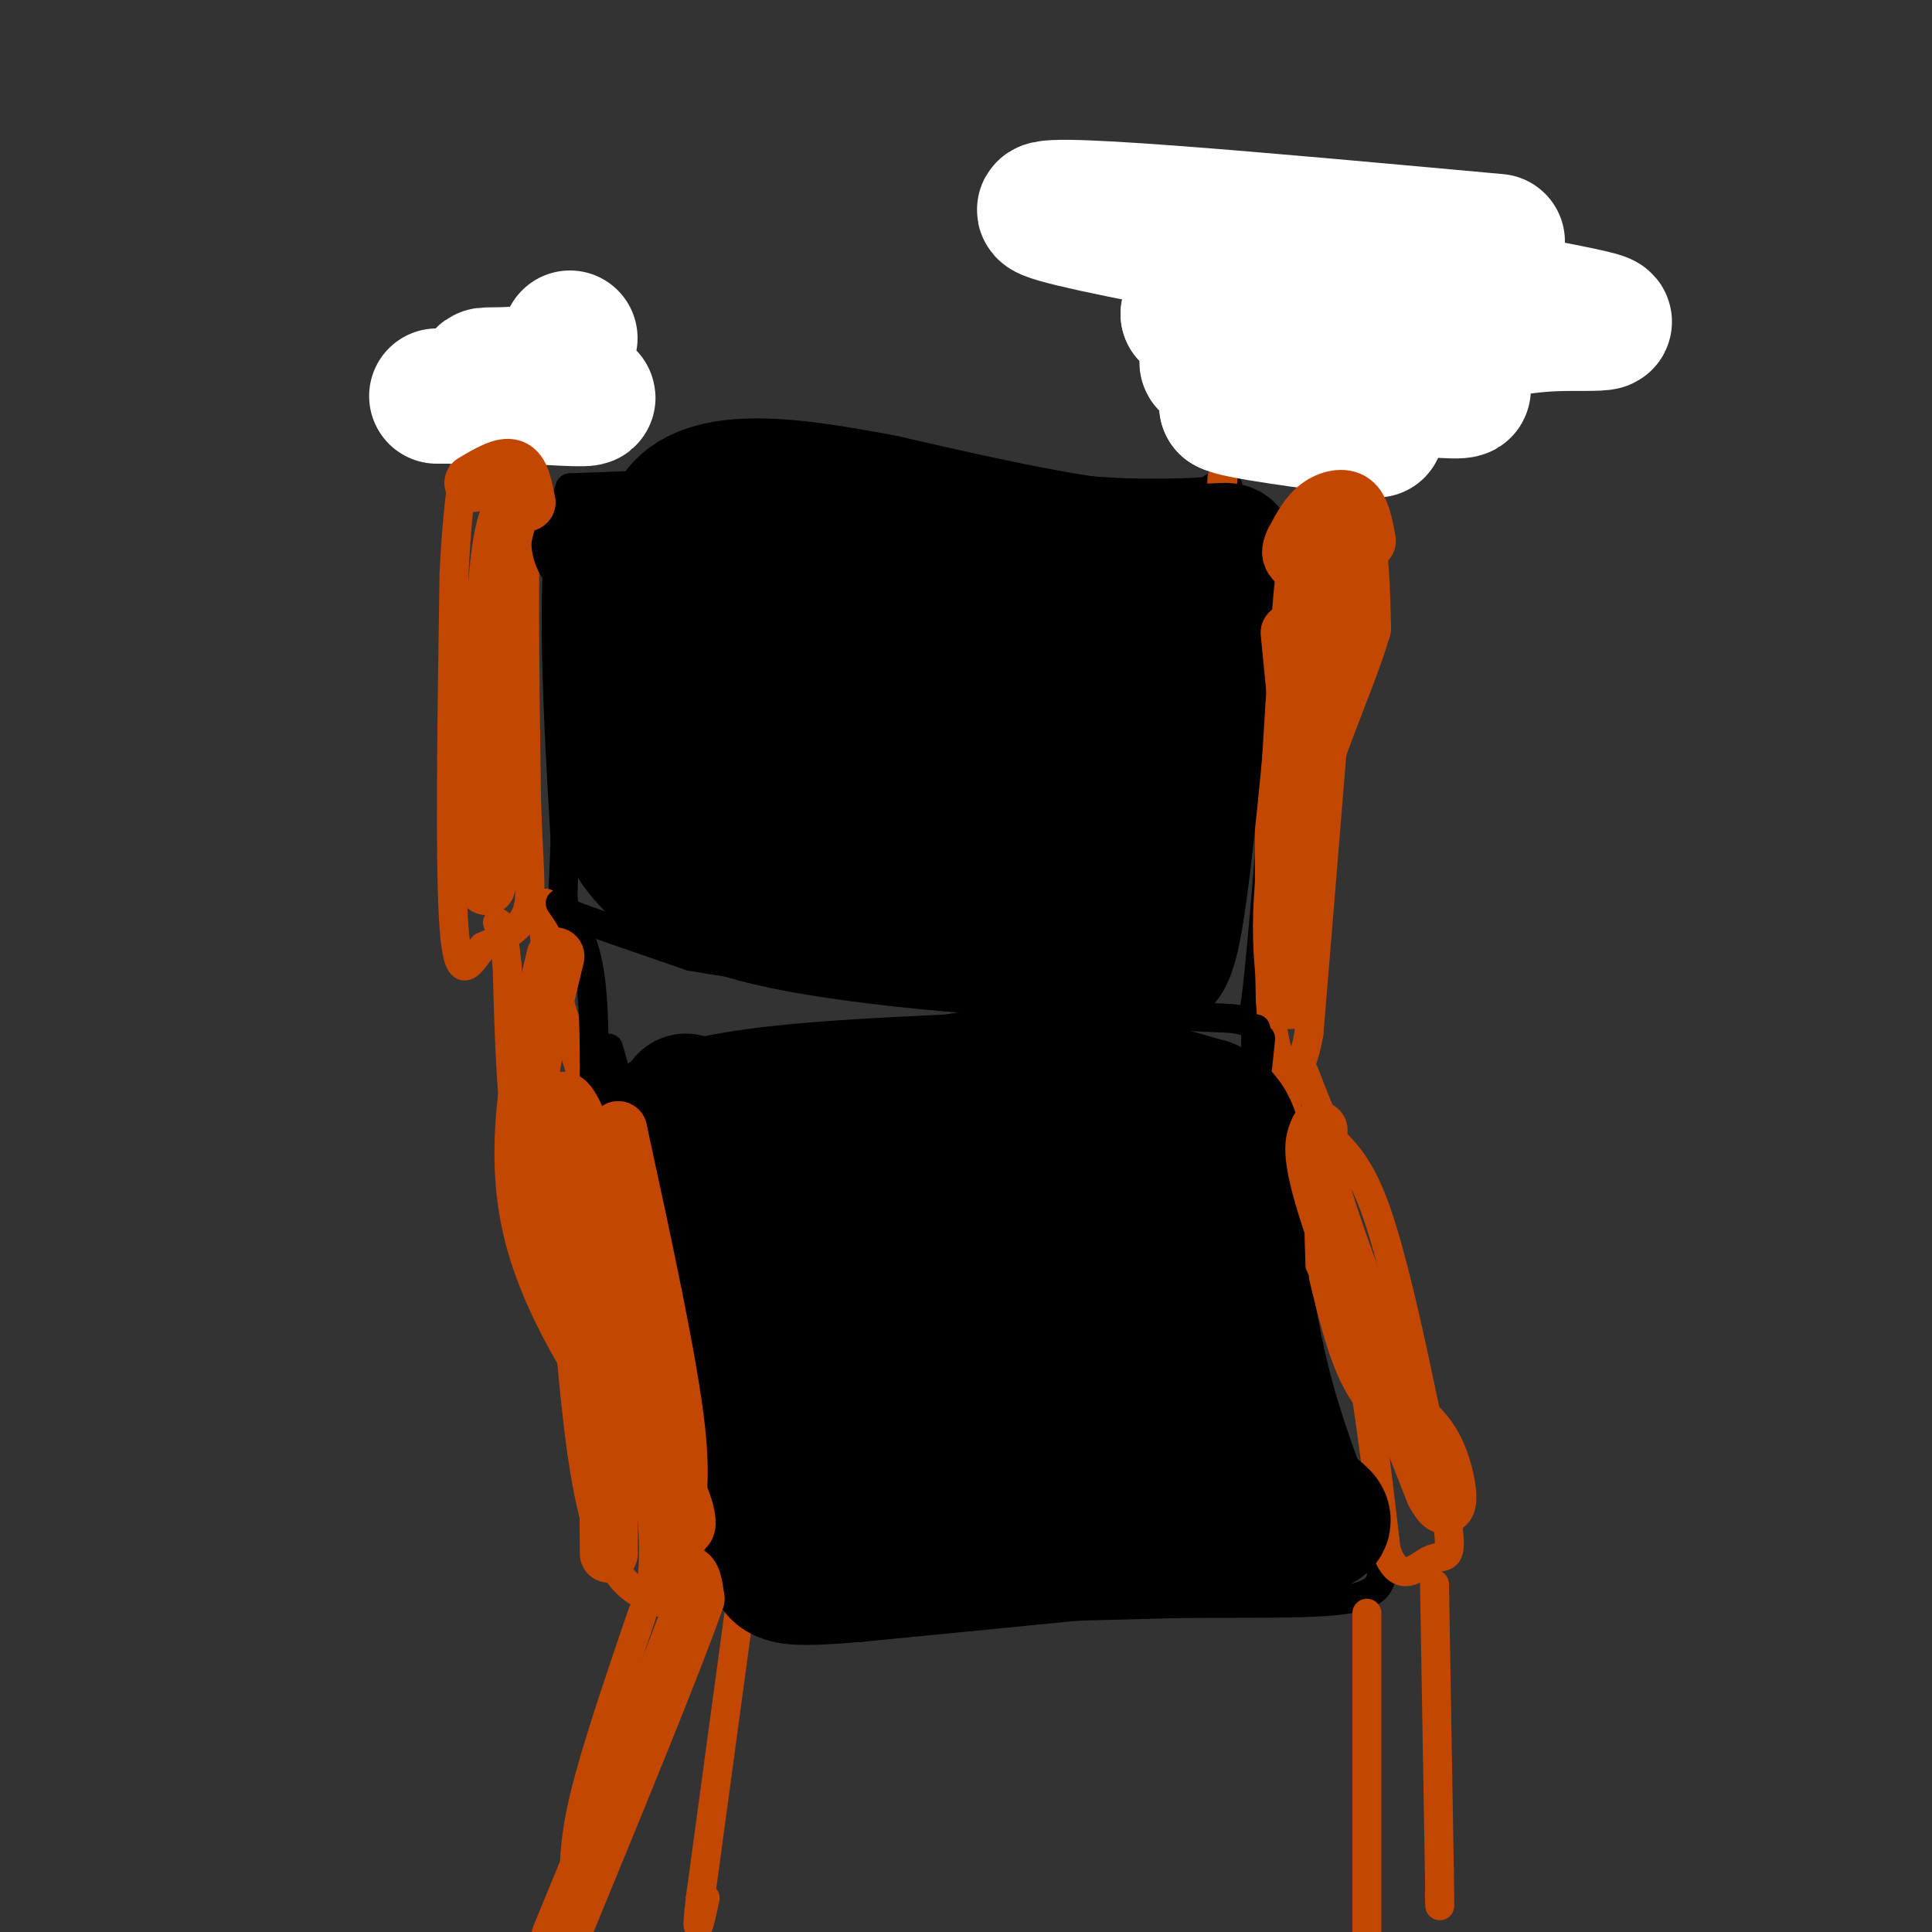 <svg viewBox='0 0 400 400' version='1.1' xmlns='http://www.w3.org/2000/svg' xmlns:xlink='http://www.w3.org/1999/xlink'><rect x="0" y="0" width="400" height="400" fill="#333333" stroke="none"/><g fill='none' stroke='#000000' stroke-width='6' stroke-linecap='round' stroke-linejoin='round'><path d='M143,102c-0.917,-2.000 -1.833,-4.000 13,-4c14.833,0.000 45.417,2.000 76,4'/><path d='M232,102c16.844,0.400 20.956,-0.600 22,-1c1.044,-0.400 -0.978,-0.200 -3,0'/><path d='M144,100c0.000,0.000 -26.000,1.000 -26,1'/><path d='M118,101c-4.500,12.333 -2.750,42.667 -1,73'/><path d='M117,174c-0.511,14.556 -1.289,14.444 3,16c4.289,1.556 13.644,4.778 23,8'/><path d='M143,198c18.167,3.167 52.083,7.083 86,11'/><path d='M229,209c19.214,2.012 24.250,1.542 27,2c2.750,0.458 3.214,1.845 4,-4c0.786,-5.845 1.893,-18.923 3,-32'/><path d='M263,175c0.600,-17.644 0.600,-45.756 0,-58c-0.600,-12.244 -1.800,-8.622 -3,-5'/><path d='M260,112c-0.500,-0.833 -0.250,-0.417 0,0'/><path d='M126,217c0.000,0.000 22.000,78.000 22,78'/><path d='M148,295c5.060,19.464 6.708,29.125 8,34c1.292,4.875 2.226,4.964 4,5c1.774,0.036 4.387,0.018 7,0'/><path d='M167,334c14.000,-0.333 45.500,-1.167 77,-2'/><path d='M244,332c20.644,-0.178 33.756,0.378 39,-2c5.244,-2.378 2.622,-7.689 0,-13'/><path d='M283,317c-1.911,-6.956 -6.689,-17.844 -10,-30c-3.311,-12.156 -5.156,-25.578 -7,-39'/><path d='M266,248c-2.167,-10.000 -4.083,-15.500 -6,-21'/><path d='M260,227c-19.167,-3.167 -64.083,-0.583 -109,2'/><path d='M151,229c-21.167,0.500 -19.583,0.750 -18,1'/></g>
<g fill='none' stroke='#C34701' stroke-width='6' stroke-linecap='round' stroke-linejoin='round'><path d='M256,57c0.000,0.000 -3.000,45.000 -3,45'/><path d='M253,102c-0.500,7.000 -0.250,2.000 0,-3'/><path d='M258,65c0.000,0.000 24.000,13.000 24,13'/><path d='M282,78c3.000,14.667 -1.500,44.833 -6,75'/><path d='M276,153c-1.833,22.667 -3.417,41.833 -5,61'/><path d='M271,214c-2.022,11.133 -4.578,8.467 -6,5c-1.422,-3.467 -1.711,-7.733 -2,-12'/><path d='M263,207c-0.333,-12.500 -0.167,-37.750 0,-63'/><path d='M263,144c0.222,-12.378 0.778,-11.822 0,-14c-0.778,-2.178 -2.889,-7.089 -5,-12'/><path d='M258,118c-0.833,-2.000 -0.417,-1.000 0,0'/><path d='M266,224c0.833,10.333 1.667,20.667 4,29c2.333,8.333 6.167,14.667 10,21'/><path d='M280,274c2.833,11.333 4.917,29.167 7,47'/><path d='M287,321c2.810,7.655 6.333,3.292 9,2c2.667,-1.292 4.476,0.488 4,-5c-0.476,-5.488 -3.238,-18.244 -6,-31'/><path d='M294,287c-2.533,-12.156 -5.867,-27.044 -9,-36c-3.133,-8.956 -6.067,-11.978 -9,-15'/><path d='M276,236c-2.500,-4.833 -4.250,-9.417 -6,-14'/><path d='M113,79c-1.667,4.333 -3.333,8.667 -4,23c-0.667,14.333 -0.333,38.667 0,63'/><path d='M109,165c0.400,14.822 1.400,20.378 0,24c-1.400,3.622 -5.200,5.311 -9,7'/><path d='M100,196c-2.733,3.444 -5.067,8.556 -6,-4c-0.933,-12.556 -0.467,-42.778 0,-73'/><path d='M94,119c0.833,-18.333 2.917,-27.667 5,-37'/><path d='M113,187c-0.667,2.917 -1.333,5.833 3,21c4.333,15.167 13.667,42.583 23,70'/><path d='M139,278c4.067,15.200 2.733,18.200 4,24c1.267,5.800 5.133,14.400 9,23'/><path d='M152,325c-3.222,6.200 -15.778,10.200 -23,2c-7.222,-8.200 -9.111,-28.600 -11,-49'/><path d='M118,278c-3.800,-13.756 -7.800,-23.644 -10,-36c-2.200,-12.356 -2.600,-27.178 -3,-42'/><path d='M105,200c-0.833,-8.500 -1.417,-8.750 -2,-9'/><path d='M133,334c-4.833,14.167 -9.667,28.333 -12,38c-2.333,9.667 -2.167,14.833 -2,20'/><path d='M119,392c-0.500,4.667 -0.750,6.333 -1,8'/><path d='M153,334c0.000,0.000 -8.000,59.000 -8,59'/><path d='M145,393c-1.167,9.833 -0.083,4.917 1,0'/><path d='M283,334c0.000,0.000 0.000,66.000 0,66'/><path d='M297,328c0.000,0.000 1.000,59.000 1,59'/><path d='M298,387c0.167,10.667 0.083,7.833 0,5'/></g>
<g fill='none' stroke='#000000' stroke-width='6' stroke-linecap='round' stroke-linejoin='round'><path d='M116,187c2.417,3.500 4.833,7.000 6,14c1.167,7.000 1.083,17.500 1,28'/><path d='M123,229c0.167,4.667 0.083,2.333 0,0'/><path d='M260,213c-0.083,4.833 -0.167,9.667 0,10c0.167,0.333 0.583,-3.833 1,-8'/></g>
<g fill='none' stroke='#000000' stroke-width='28' stroke-linecap='round' stroke-linejoin='round'><path d='M142,228c-0.667,6.000 -1.333,12.000 -1,13c0.333,1.000 1.667,-3.000 3,-7'/><path d='M144,234c1.622,6.689 4.178,26.911 3,29c-1.178,2.089 -6.089,-13.956 -11,-30'/><path d='M136,233c8.333,-6.500 34.667,-7.750 61,-9'/><path d='M197,224c13.800,-2.156 17.800,-3.044 25,-2c7.200,1.044 17.600,4.022 28,7'/><path d='M250,229c5.690,3.250 5.917,7.875 6,17c0.083,9.125 0.024,22.750 2,34c1.976,11.250 5.988,20.125 10,29'/><path d='M268,309c4.800,5.889 11.800,6.111 -3,8c-14.800,1.889 -51.400,5.444 -88,9'/><path d='M177,326c-17.286,1.417 -16.500,0.458 -17,-6c-0.500,-6.458 -2.286,-18.417 -5,-28c-2.714,-9.583 -6.357,-16.792 -10,-24'/><path d='M145,268c4.798,11.929 21.792,53.750 28,46c6.208,-7.750 1.631,-65.071 1,-78c-0.631,-12.929 2.685,18.536 6,50'/><path d='M180,286c0.721,10.678 -0.475,12.372 0,12c0.475,-0.372 2.622,-2.810 0,-12c-2.622,-9.190 -10.012,-25.134 -13,-26c-2.988,-0.866 -1.574,13.344 0,22c1.574,8.656 3.307,11.759 5,13c1.693,1.241 3.347,0.621 5,0'/><path d='M177,295c1.581,-0.710 3.033,-2.484 5,-3c1.967,-0.516 4.450,0.226 3,-12c-1.450,-12.226 -6.832,-37.422 -5,-34c1.832,3.422 10.878,35.460 16,49c5.122,13.540 6.321,8.583 8,5c1.679,-3.583 3.840,-5.791 6,-8'/><path d='M210,292c2.252,-4.100 4.882,-10.350 6,-19c1.118,-8.650 0.722,-19.700 1,-25c0.278,-5.300 1.229,-4.850 -4,-5c-5.229,-0.150 -16.637,-0.900 -14,0c2.637,0.900 19.318,3.450 36,6'/><path d='M235,249c6.466,1.735 4.630,3.073 4,4c-0.630,0.927 -0.054,1.442 1,11c1.054,9.558 2.587,28.159 -2,36c-4.587,7.841 -15.293,4.920 -26,2'/><path d='M212,302c-7.926,-0.205 -14.739,-1.716 -18,-2c-3.261,-0.284 -2.968,0.659 -1,-3c1.968,-3.659 5.610,-11.919 6,-21c0.390,-9.081 -2.472,-18.983 0,-18c2.472,0.983 10.278,12.852 14,21c3.722,8.148 3.361,12.574 3,17'/><path d='M216,296c-8.667,-5.167 -31.833,-26.583 -55,-48'/><path d='M161,248c-9.167,-8.000 -4.583,-4.000 0,0'/><path d='M124,112c1.833,0.250 3.667,0.500 5,11c1.333,10.500 2.167,31.250 3,52'/><path d='M132,175c8.067,11.911 26.733,15.689 43,18c16.267,2.311 30.133,3.156 44,4'/><path d='M219,197c10.321,0.143 14.125,-1.500 17,0c2.875,1.500 4.821,6.143 7,-5c2.179,-11.143 4.589,-38.071 7,-65'/><path d='M250,127c2.714,-13.048 6.000,-13.167 3,-13c-3.000,0.167 -12.286,0.619 -25,-1c-12.714,-1.619 -28.857,-5.310 -45,-9'/><path d='M183,104c-17.089,-3.222 -37.311,-6.778 -43,3c-5.689,9.778 3.156,32.889 12,56'/><path d='M152,163c2.896,8.969 4.137,3.393 6,-2c1.863,-5.393 4.347,-10.603 5,-19c0.653,-8.397 -0.526,-19.983 -1,-16c-0.474,3.983 -0.243,23.534 1,32c1.243,8.466 3.498,5.847 7,5c3.502,-0.847 8.251,0.076 13,1'/><path d='M183,164c3.804,1.178 6.814,3.622 9,-1c2.186,-4.622 3.546,-16.311 0,-25c-3.546,-8.689 -12.000,-14.377 -17,-17c-5.000,-2.623 -6.547,-2.179 -8,-2c-1.453,0.179 -2.814,0.094 -4,4c-1.186,3.906 -2.199,11.803 -3,23c-0.801,11.197 -1.392,25.694 0,33c1.392,7.306 4.765,7.422 8,8c3.235,0.578 6.333,1.617 9,2c2.667,0.383 4.905,0.109 8,-6c3.095,-6.109 7.048,-18.055 11,-30'/><path d='M196,153c2.786,-6.154 4.249,-6.539 3,-12c-1.249,-5.461 -5.212,-15.997 -8,-7c-2.788,8.997 -4.401,37.526 -6,49c-1.599,11.474 -3.185,5.892 2,4c5.185,-1.892 17.139,-0.096 25,-1c7.861,-0.904 11.628,-4.510 14,-6c2.372,-1.490 3.347,-0.863 4,-6c0.653,-5.137 0.983,-16.037 0,-22c-0.983,-5.963 -3.281,-6.989 -5,-7c-1.719,-0.011 -2.860,0.995 -4,2'/><path d='M221,147c-3.624,7.978 -10.683,26.922 -10,34c0.683,7.078 9.110,2.290 13,-1c3.890,-3.290 3.244,-5.081 3,-8c-0.244,-2.919 -0.088,-6.967 0,-12c0.088,-5.033 0.106,-11.050 -6,-14c-6.106,-2.950 -18.336,-2.833 -23,-1c-4.664,1.833 -1.761,5.381 2,6c3.761,0.619 8.381,-1.690 13,-4'/><path d='M213,147c3.214,-2.488 4.750,-6.708 2,-10c-2.750,-3.292 -9.786,-5.655 -6,-5c3.786,0.655 18.393,4.327 33,8'/><path d='M242,140c2.500,0.000 -7.750,-4.000 -18,-8'/></g>
<g fill='none' stroke='#FFFFFF' stroke-width='28' stroke-linecap='round' stroke-linejoin='round'><path d='M310,50c-50.217,-4.589 -100.434,-9.177 -93,-6c7.434,3.177 72.518,14.120 99,19c26.482,4.880 14.360,3.699 6,4c-8.360,0.301 -12.960,2.086 -25,2c-12.040,-0.086 -31.520,-2.043 -51,-4'/><path d='M246,65c6.822,2.933 49.378,12.267 56,15c6.622,2.733 -22.689,-1.133 -52,-5'/><path d='M250,75c-1.600,0.689 20.400,4.911 25,7c4.600,2.089 -8.200,2.044 -21,2'/><path d='M254,84c1.667,1.167 16.333,3.083 31,5'/><path d='M118,70c-1.696,2.964 -3.393,5.929 -8,7c-4.607,1.071 -12.125,0.250 -9,1c3.125,0.750 16.893,3.071 20,4c3.107,0.929 -4.446,0.464 -12,0'/><path d='M109,82c-6.178,0.000 -15.622,0.000 -18,0c-2.378,-0.000 2.311,0.000 7,0'/></g>
<g fill='none' stroke='#C34701' stroke-width='12' stroke-linecap='round' stroke-linejoin='round'><path d='M98,100c3.083,-1.833 6.167,-3.667 8,-3c1.833,0.667 2.417,3.833 3,7'/><path d='M109,104c-0.511,0.511 -3.289,-1.711 -5,8c-1.711,9.711 -2.356,31.356 -3,53'/><path d='M101,165c-0.600,13.844 -0.600,21.956 0,17c0.600,-4.956 1.800,-22.978 3,-41'/><path d='M104,141c0.500,-11.333 0.250,-19.167 0,-27'/><path d='M283,112c-0.600,-3.333 -1.200,-6.667 -3,-8c-1.800,-1.333 -4.800,-0.667 -7,1c-2.200,1.667 -3.600,4.333 -5,7'/><path d='M268,112c-0.971,1.848 -0.900,2.970 0,4c0.900,1.030 2.627,1.970 5,0c2.373,-1.970 5.392,-6.848 7,-5c1.608,1.848 1.804,10.424 2,19'/><path d='M282,130c-3.095,10.929 -11.833,28.750 -15,45c-3.167,16.250 -0.762,30.929 0,32c0.762,1.071 -0.119,-11.464 -1,-24'/><path d='M266,183c0.733,-19.289 3.067,-55.511 4,-63c0.933,-7.489 0.467,13.756 0,35'/><path d='M270,155c-0.500,1.833 -1.750,-11.083 -3,-24'/><path d='M273,234c-1.000,2.250 -2.000,4.500 2,17c4.000,12.500 13.000,35.250 22,58'/><path d='M297,309c4.024,7.440 3.083,-2.958 0,-9c-3.083,-6.042 -8.310,-7.726 -12,-13c-3.690,-5.274 -5.845,-14.137 -8,-23'/><path d='M115,198c-4.583,18.833 -9.167,37.667 -5,56c4.167,18.333 17.083,36.167 30,54'/><path d='M140,308c4.500,10.333 0.750,9.167 0,7c-0.750,-2.167 1.500,-5.333 0,-19c-1.500,-13.667 -6.750,-37.833 -12,-62'/><path d='M128,234c-2.311,9.333 -2.089,63.667 -2,81c0.089,17.333 0.044,-2.333 0,-22'/><path d='M126,293c-1.550,-8.408 -5.426,-18.429 -8,-33c-2.574,-14.571 -3.847,-33.692 -1,-32c2.847,1.692 9.813,24.198 14,42c4.187,17.802 5.593,30.901 7,44'/><path d='M138,314c0.869,10.440 -0.458,14.542 0,15c0.458,0.458 2.702,-2.726 4,-3c1.298,-0.274 1.649,2.363 2,5'/><path d='M144,331c-4.333,12.500 -16.167,41.250 -28,70'/></g>
</svg>